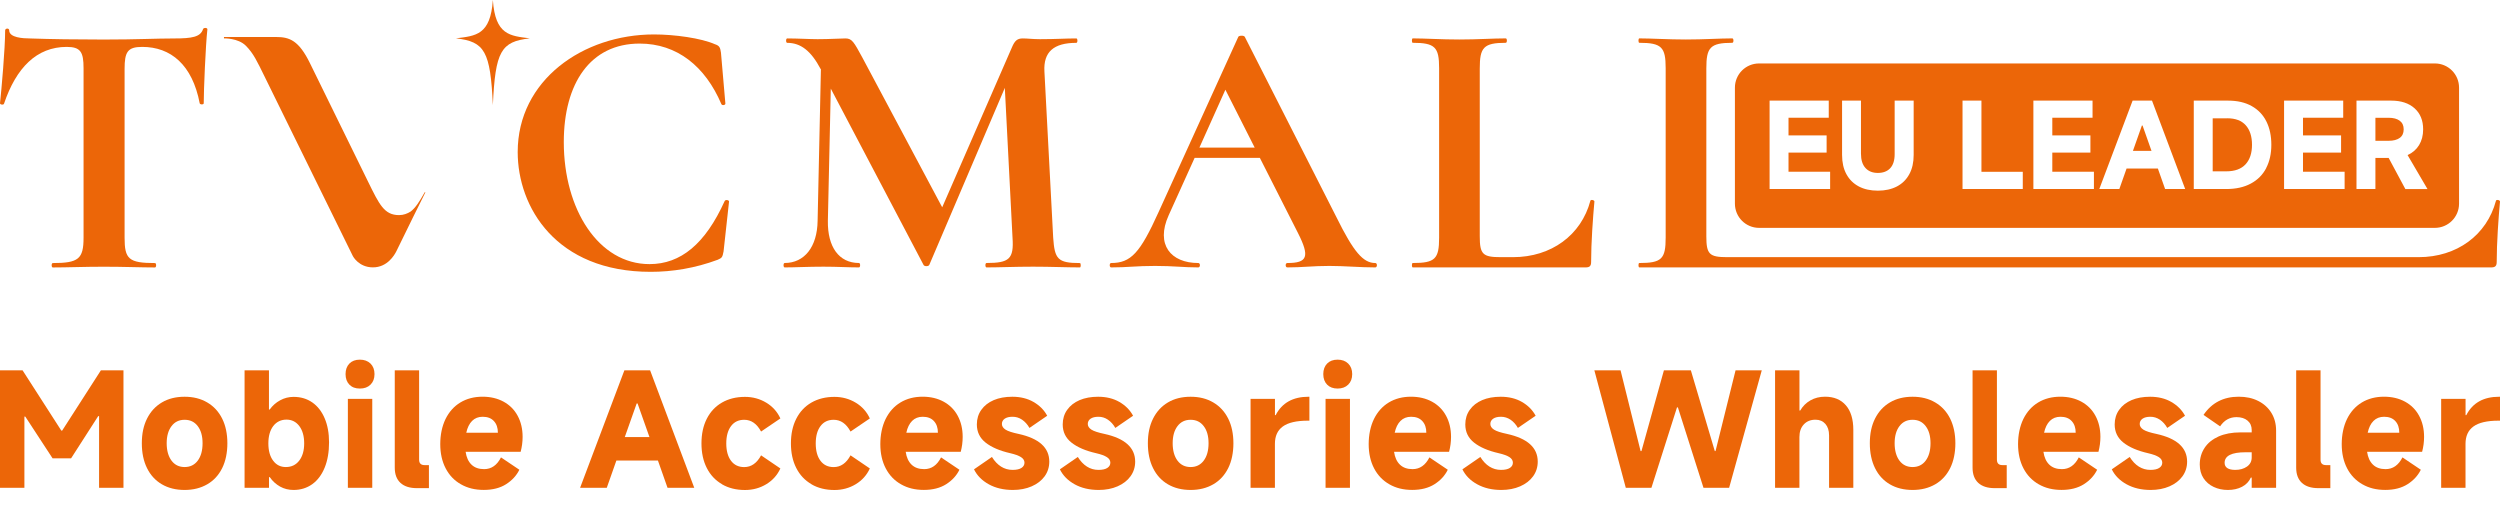 <svg width="116" height="24" viewBox="0 0 116 24" fill="none" xmlns="http://www.w3.org/2000/svg">
<g clip-path="url(#clip0_6023_55982)">
<path d="M0.187 4.81C0.17 4.879 6.10352e-05 4.861 6.10352e-05 4.792C0.069 4.163 0.239 2.242 0.239 1.409C0.239 1.308 0.427 1.29 0.427 1.409C0.427 1.749 1.073 1.784 1.396 1.784C2.365 1.818 3.537 1.835 4.812 1.835C6.393 1.835 7.209 1.784 8.092 1.784C8.908 1.784 9.298 1.715 9.419 1.359C9.436 1.275 9.623 1.275 9.623 1.359C9.539 2.107 9.453 4.215 9.453 4.792C9.453 4.861 9.283 4.861 9.266 4.792C8.925 3.007 7.924 2.176 6.597 2.176C5.917 2.176 5.781 2.415 5.781 3.196V11.032C5.781 12.018 5.968 12.206 7.192 12.206C7.261 12.206 7.261 12.41 7.192 12.41C6.545 12.41 5.764 12.376 4.812 12.376C3.911 12.376 3.095 12.41 2.449 12.41C2.38 12.41 2.38 12.206 2.449 12.206C3.638 12.206 3.877 12.018 3.877 11.032V3.162C3.877 2.415 3.741 2.176 3.095 2.176C1.702 2.176 0.75 3.145 0.187 4.81Z" fill="#EC6608"/>
<path d="M33.182 2.055C33.386 2.124 33.419 2.208 33.453 2.447L33.658 4.809C33.658 4.878 33.505 4.911 33.47 4.827C32.723 3.076 31.413 2.022 29.68 2.022C27.384 2.022 26.16 3.875 26.16 6.595C26.16 9.722 27.776 12.255 30.138 12.255C31.584 12.255 32.723 11.32 33.623 9.332C33.658 9.248 33.828 9.281 33.828 9.35L33.574 11.661C33.522 11.932 33.505 11.967 33.302 12.053C32.249 12.445 31.194 12.613 30.192 12.613C25.79 12.613 24.021 9.604 24.021 7.054C24.021 3.722 27.048 1.598 30.345 1.598C31.297 1.598 32.538 1.768 33.184 2.057L33.182 2.055Z" fill="#EC6608"/>
<path d="M50.108 12.408C49.514 12.408 48.749 12.374 47.933 12.374C47.082 12.374 46.369 12.408 45.775 12.408C45.706 12.408 45.706 12.203 45.775 12.203C46.828 12.203 47.05 12.016 46.981 11.03L46.624 4.077L43.121 12.287C43.087 12.371 42.882 12.371 42.85 12.287L38.549 4.112L38.413 10.248C38.396 11.454 38.924 12.203 39.858 12.203C39.927 12.203 39.927 12.408 39.858 12.408C39.365 12.408 38.855 12.374 38.209 12.374C37.478 12.374 36.899 12.408 36.408 12.408C36.339 12.408 36.339 12.203 36.408 12.203C37.326 12.203 37.92 11.456 37.937 10.248L38.09 3.211L38.073 3.194C37.631 2.361 37.155 1.988 36.526 1.988C36.458 1.988 36.458 1.783 36.526 1.783C37.002 1.783 37.58 1.818 37.937 1.818C38.514 1.818 38.973 1.783 39.23 1.783C39.535 1.783 39.622 1.953 40.011 2.666L43.718 9.619L46.949 2.208C47.084 1.885 47.203 1.783 47.459 1.783C47.681 1.783 47.918 1.818 48.258 1.818C48.989 1.818 49.432 1.783 49.941 1.783C50.009 1.783 50.009 1.988 49.941 1.988C48.887 1.988 48.411 2.412 48.461 3.315L48.868 11.032C48.937 12.018 49.072 12.206 50.108 12.206C50.16 12.206 50.16 12.41 50.108 12.41V12.408Z" fill="#EC6608"/>
<path d="M63.811 12.408C63.13 12.408 62.366 12.339 61.687 12.339C60.906 12.339 60.43 12.408 59.732 12.408C59.63 12.408 59.63 12.204 59.732 12.204C60.666 12.204 60.785 11.915 60.225 10.81L58.457 7.325H55.431L54.224 9.994C53.613 11.353 54.326 12.204 55.601 12.204C55.702 12.204 55.702 12.408 55.601 12.408C54.92 12.408 54.461 12.339 53.596 12.339C52.712 12.339 52.321 12.408 51.556 12.408C51.47 12.408 51.47 12.204 51.556 12.204C52.473 12.204 52.898 11.745 53.766 9.823L57.455 1.714C57.472 1.645 57.727 1.63 57.761 1.714L62.011 10.078C62.809 11.693 63.251 12.204 63.813 12.204C63.914 12.204 63.914 12.408 63.813 12.408H63.811ZM58.218 6.849L56.858 4.163L55.652 6.849H58.22H58.218Z" fill="#EC6608"/>
<path d="M68.661 10.963C68.661 11.796 68.797 11.932 69.631 11.932H70.208C71.976 11.932 73.37 10.911 73.794 9.315C73.811 9.246 73.981 9.281 73.981 9.35C73.912 10.097 73.828 11.271 73.828 12.154C73.828 12.341 73.76 12.408 73.574 12.408H65.551C65.5 12.408 65.5 12.204 65.551 12.204C66.587 12.204 66.775 12.016 66.775 11.03V3.16C66.775 2.19 66.587 1.986 65.551 1.986C65.5 1.986 65.5 1.781 65.551 1.781C66.096 1.781 66.893 1.833 67.709 1.833C68.56 1.833 69.29 1.781 69.868 1.781C69.936 1.781 69.936 1.986 69.868 1.986C68.832 1.986 68.661 2.208 68.661 3.175V10.963Z" fill="#EC6608"/>
<path d="M79.174 10.963C79.174 11.796 79.31 11.932 80.143 11.932H112.227C113.995 11.932 115.388 10.911 115.813 9.315C115.83 9.246 116 9.281 116 9.35C115.931 10.097 115.847 11.271 115.847 12.154C115.847 12.341 115.778 12.408 115.593 12.408H76.064C76.012 12.408 76.012 12.204 76.064 12.204C77.1 12.204 77.287 12.016 77.287 11.03V3.16C77.287 2.19 77.1 1.986 76.064 1.986C76.012 1.986 76.012 1.781 76.064 1.781C76.609 1.781 77.406 1.833 78.222 1.833C79.073 1.833 79.803 1.781 80.38 1.781C80.449 1.781 80.449 1.986 80.38 1.986C79.344 1.986 79.174 2.208 79.174 3.175V10.963Z" fill="#EC6608"/>
<path d="M22.869 0C22.759 1.628 22.075 1.665 21.155 1.779C22.494 1.93 22.755 2.38 22.869 4.876C22.983 2.38 23.242 1.93 24.584 1.779C23.666 1.665 22.979 1.628 22.869 0Z" fill="#EC6608"/>
<path d="M19.716 8.919C19.716 8.919 19.703 8.923 19.701 8.93C19.468 9.348 19.277 9.647 19.057 9.813C18.906 9.91 18.725 9.981 18.516 9.981C17.831 9.981 17.601 9.494 17.076 8.424C16.55 7.353 14.902 3.995 14.383 2.934C13.864 1.872 13.429 1.717 12.815 1.717C12.199 1.717 10.392 1.717 10.392 1.717V1.781C10.392 1.781 11.043 1.76 11.405 2.12C11.766 2.481 11.939 2.867 12.266 3.53C12.593 4.196 16.373 11.883 16.373 11.883C16.373 11.883 16.64 12.406 17.304 12.406C17.969 12.406 18.299 11.844 18.392 11.657C18.445 11.549 18.831 10.763 19.15 10.11L19.731 8.938C19.731 8.938 19.733 8.934 19.733 8.93C19.733 8.919 19.725 8.913 19.716 8.913V8.919Z" fill="#EC6608"/>
<path d="M99.383 5.826L98.968 7.001H99.83L99.415 5.826H99.383Z" fill="#EC6608"/>
<path d="M111.346 5.601C111.222 5.51 111.052 5.465 110.834 5.465H110.219V6.533H110.834C111.052 6.533 111.222 6.489 111.346 6.4C111.47 6.311 111.531 6.177 111.531 6.002C111.531 5.826 111.47 5.693 111.346 5.601Z" fill="#EC6608"/>
<path d="M103.341 5.49H102.669V7.95H103.299C103.694 7.95 103.994 7.841 104.194 7.624C104.394 7.406 104.493 7.104 104.493 6.719C104.493 6.333 104.397 6.032 104.204 5.814C104.011 5.596 103.724 5.488 103.341 5.488V5.49Z" fill="#EC6608"/>
<path d="M112.978 2.944H81.622C81.002 2.944 80.5 3.445 80.5 4.066V9.45C80.5 10.071 81.002 10.573 81.622 10.573H112.978C113.598 10.573 114.1 10.071 114.1 9.45V4.066C114.1 3.445 113.598 2.944 112.978 2.944ZM84.918 8.771H82.109V4.669H84.854V5.463H82.987V6.284H84.755V7.082H82.987V7.97H84.918V8.771ZM88.794 7.188C88.794 7.535 88.728 7.834 88.592 8.083C88.456 8.333 88.265 8.521 88.016 8.652C87.766 8.781 87.472 8.847 87.133 8.847C86.794 8.847 86.498 8.783 86.25 8.652C86.003 8.521 85.81 8.333 85.674 8.083C85.538 7.834 85.472 7.537 85.472 7.188V4.669H86.349V7.129C86.349 7.421 86.418 7.641 86.557 7.794C86.695 7.947 86.888 8.024 87.133 8.024C87.378 8.024 87.571 7.95 87.707 7.804C87.843 7.656 87.912 7.441 87.912 7.151V4.669H88.794V7.188ZM93.857 8.771H91.061V4.669H91.939V7.972H93.857V8.771ZM97.158 8.771H94.349V4.669H97.094V5.463H95.227V6.284H96.995V7.082H95.227V7.97H97.158V8.771ZM100.461 8.771L100.125 7.819H98.673L98.337 8.771H97.407L98.953 4.669H99.853L101.393 8.771H100.461ZM105.153 7.799C104.992 8.108 104.755 8.348 104.441 8.516C104.125 8.687 103.744 8.771 103.294 8.771H101.791V4.669H103.383C103.813 4.669 104.181 4.753 104.483 4.924C104.785 5.094 105.012 5.334 105.163 5.641C105.316 5.95 105.39 6.308 105.39 6.719C105.39 7.129 105.311 7.488 105.151 7.797L105.153 7.799ZM108.79 8.771H105.981V4.669H108.725V5.463H106.859V6.284H108.626V7.082H106.859V7.97H108.79V8.771ZM111.608 8.771L110.834 7.329H110.219V8.771H109.341V4.669H110.955C111.41 4.669 111.771 4.788 112.036 5.025C112.3 5.263 112.434 5.586 112.434 6.002C112.434 6.286 112.369 6.531 112.243 6.736C112.117 6.941 111.939 7.094 111.712 7.196L112.636 8.773H111.606L111.608 8.771Z" fill="#EC6608"/>
<path d="M1.132 22.635H-6.10352e-05V17.184H1.048L2.844 19.979H2.885L4.681 17.184H5.729V22.635H4.597V19.308H4.556L3.299 21.266H2.439L1.173 19.329H1.132V22.635Z" fill="#EC6608"/>
<path d="M7.51 22.471C7.212 22.297 6.982 22.046 6.822 21.721C6.66 21.395 6.581 21.012 6.581 20.567C6.581 20.123 6.66 19.748 6.822 19.424C6.984 19.101 7.212 18.851 7.51 18.674C7.808 18.497 8.159 18.409 8.564 18.409C8.97 18.409 9.315 18.497 9.617 18.674C9.919 18.851 10.147 19.101 10.309 19.424C10.47 19.748 10.55 20.13 10.55 20.567C10.55 21.005 10.47 21.395 10.309 21.721C10.147 22.046 9.919 22.297 9.617 22.471C9.315 22.646 8.965 22.734 8.564 22.734C8.163 22.734 7.808 22.646 7.51 22.471ZM9.175 21.374C9.323 21.175 9.399 20.908 9.399 20.567C9.399 20.227 9.323 19.966 9.175 19.772C9.026 19.575 8.823 19.478 8.567 19.478C8.31 19.478 8.107 19.575 7.959 19.772C7.81 19.968 7.734 20.233 7.734 20.567C7.734 20.901 7.81 21.175 7.959 21.374C8.107 21.572 8.31 21.671 8.567 21.671C8.823 21.671 9.026 21.572 9.175 21.374Z" fill="#EC6608"/>
<path d="M11.348 22.635V17.184H12.48V19.002H12.514C12.644 18.821 12.808 18.676 13 18.573C13.194 18.467 13.401 18.415 13.625 18.415C13.955 18.415 14.244 18.502 14.492 18.674C14.738 18.846 14.93 19.092 15.065 19.411C15.201 19.73 15.268 20.101 15.268 20.526C15.268 20.973 15.201 21.363 15.065 21.697C14.93 22.029 14.738 22.286 14.49 22.465C14.239 22.644 13.951 22.734 13.621 22.734C13.392 22.734 13.183 22.682 12.995 22.577C12.808 22.471 12.646 22.327 12.517 22.139H12.482V22.635H11.348ZM12.672 21.373C12.819 21.572 13.015 21.671 13.263 21.671C13.524 21.671 13.731 21.572 13.884 21.373C14.037 21.175 14.114 20.908 14.114 20.574C14.114 20.239 14.039 19.97 13.888 19.769C13.737 19.569 13.537 19.47 13.291 19.47C13.045 19.47 12.832 19.569 12.678 19.769C12.527 19.97 12.452 20.237 12.452 20.574C12.452 20.91 12.525 21.175 12.672 21.373Z" fill="#EC6608"/>
<path d="M17.191 17.848C17.069 17.969 16.905 18.029 16.698 18.029C16.491 18.029 16.331 17.969 16.212 17.848C16.094 17.727 16.034 17.564 16.034 17.359C16.034 17.154 16.094 16.99 16.212 16.869C16.331 16.748 16.493 16.688 16.698 16.688C16.902 16.688 17.066 16.748 17.191 16.869C17.314 16.99 17.377 17.154 17.377 17.359C17.377 17.564 17.314 17.727 17.191 17.848ZM17.273 18.506V22.635H16.141V18.506H17.273Z" fill="#EC6608"/>
<path d="M18.315 17.184H19.447V21.328C19.447 21.497 19.531 21.581 19.699 21.581H19.902V22.65H19.343C19.013 22.65 18.759 22.568 18.582 22.406C18.405 22.242 18.317 22.008 18.317 21.701V17.186L18.315 17.184Z" fill="#EC6608"/>
<path d="M24.163 20.964H21.605C21.642 21.221 21.732 21.419 21.877 21.559C22.021 21.699 22.218 21.768 22.463 21.768C22.8 21.768 23.061 21.587 23.246 21.223L24.098 21.796C23.966 22.066 23.761 22.29 23.483 22.467C23.205 22.644 22.858 22.732 22.448 22.732C22.039 22.732 21.694 22.646 21.39 22.473C21.083 22.301 20.848 22.055 20.68 21.734C20.512 21.413 20.428 21.037 20.428 20.608C20.428 20.179 20.51 19.778 20.672 19.444C20.835 19.112 21.064 18.855 21.359 18.676C21.655 18.497 22 18.407 22.39 18.407C22.759 18.407 23.082 18.484 23.365 18.637C23.647 18.791 23.865 19.008 24.018 19.291C24.171 19.573 24.249 19.899 24.249 20.272C24.249 20.505 24.218 20.735 24.158 20.964H24.163ZM23.102 20.078C23.102 19.849 23.039 19.668 22.916 19.537C22.793 19.403 22.619 19.338 22.396 19.338C22.196 19.338 22.032 19.403 21.905 19.53C21.778 19.657 21.687 19.841 21.635 20.078H23.104H23.102Z" fill="#EC6608"/>
<path d="M30.974 22.635L30.528 21.369H28.6L28.154 22.635H26.916L28.971 17.184H30.165L32.214 22.635H30.974ZM29.542 18.721L28.99 20.28H30.135L29.583 18.721H29.542Z" fill="#EC6608"/>
<path d="M33.501 22.467C33.195 22.29 32.96 22.04 32.796 21.716C32.63 21.393 32.548 21.012 32.548 20.574C32.548 20.136 32.63 19.754 32.796 19.429C32.962 19.103 33.197 18.853 33.501 18.678C33.805 18.504 34.161 18.415 34.566 18.415C34.931 18.415 35.258 18.506 35.556 18.685C35.851 18.864 36.069 19.108 36.209 19.416L35.314 20.024C35.118 19.66 34.857 19.478 34.532 19.478C34.271 19.478 34.066 19.575 33.919 19.772C33.773 19.968 33.699 20.235 33.699 20.576C33.699 20.917 33.773 21.184 33.919 21.38C34.066 21.576 34.271 21.673 34.532 21.673C34.857 21.673 35.118 21.492 35.314 21.128L36.209 21.736C36.069 22.044 35.851 22.288 35.556 22.467C35.261 22.646 34.931 22.736 34.566 22.736C34.161 22.736 33.805 22.648 33.501 22.471V22.467Z" fill="#EC6608"/>
<path d="M37.652 22.467C37.346 22.29 37.111 22.04 36.947 21.716C36.781 21.393 36.699 21.012 36.699 20.574C36.699 20.136 36.781 19.754 36.947 19.429C37.113 19.103 37.348 18.853 37.652 18.678C37.956 18.504 38.312 18.415 38.717 18.415C39.081 18.415 39.409 18.506 39.707 18.685C40.002 18.864 40.22 19.108 40.36 19.416L39.465 20.024C39.269 19.66 39.008 19.478 38.682 19.478C38.422 19.478 38.217 19.575 38.07 19.772C37.923 19.968 37.85 20.235 37.85 20.576C37.85 20.917 37.923 21.184 38.07 21.38C38.217 21.576 38.422 21.673 38.682 21.673C39.008 21.673 39.269 21.492 39.465 21.128L40.36 21.736C40.22 22.044 40.002 22.288 39.707 22.467C39.411 22.646 39.081 22.736 38.717 22.736C38.312 22.736 37.956 22.648 37.652 22.471V22.467Z" fill="#EC6608"/>
<path d="M44.582 20.964H42.025C42.061 21.221 42.152 21.419 42.296 21.559C42.441 21.699 42.637 21.768 42.883 21.768C43.219 21.768 43.48 21.587 43.665 21.223L44.517 21.796C44.386 22.066 44.181 22.29 43.903 22.467C43.624 22.644 43.277 22.732 42.868 22.732C42.458 22.732 42.113 22.646 41.809 22.473C41.503 22.301 41.268 22.055 41.099 21.734C40.931 21.413 40.847 21.037 40.847 20.608C40.847 20.179 40.929 19.778 41.091 19.444C41.255 19.112 41.483 18.855 41.779 18.676C42.074 18.497 42.419 18.407 42.809 18.407C43.178 18.407 43.502 18.484 43.784 18.637C44.066 18.791 44.284 19.008 44.437 19.291C44.59 19.573 44.668 19.899 44.668 20.272C44.668 20.505 44.638 20.735 44.578 20.964H44.582ZM43.519 20.078C43.519 19.849 43.456 19.668 43.333 19.537C43.211 19.403 43.036 19.338 42.814 19.338C42.613 19.338 42.449 19.403 42.322 19.53C42.195 19.657 42.104 19.841 42.053 20.078H43.521H43.519Z" fill="#EC6608"/>
<path d="M45.88 22.471C45.563 22.297 45.334 22.064 45.194 21.777L46.026 21.203C46.147 21.4 46.289 21.548 46.449 21.65C46.609 21.751 46.788 21.803 46.984 21.803C47.165 21.803 47.303 21.773 47.396 21.712C47.488 21.652 47.536 21.57 47.536 21.469C47.536 21.367 47.482 21.279 47.374 21.21C47.266 21.141 47.102 21.081 46.878 21.029C46.389 20.917 46.009 20.755 45.735 20.539C45.462 20.324 45.326 20.043 45.326 19.694C45.326 19.437 45.395 19.211 45.533 19.017C45.671 18.821 45.863 18.672 46.108 18.566C46.356 18.461 46.641 18.409 46.969 18.409C47.346 18.409 47.674 18.489 47.954 18.65C48.234 18.812 48.446 19.023 48.59 19.291L47.767 19.856C47.674 19.692 47.559 19.567 47.424 19.474C47.288 19.381 47.141 19.338 46.984 19.338C46.826 19.338 46.703 19.368 46.617 19.429C46.531 19.489 46.488 19.571 46.488 19.672C46.488 19.774 46.544 19.862 46.658 19.936C46.773 20.009 46.973 20.073 47.262 20.134C48.213 20.343 48.687 20.772 48.687 21.419C48.687 21.676 48.614 21.902 48.472 22.1C48.327 22.299 48.127 22.454 47.87 22.566C47.613 22.678 47.322 22.734 46.997 22.734C46.568 22.734 46.195 22.646 45.878 22.471H45.88Z" fill="#EC6608"/>
<path d="M49.864 22.471C49.548 22.297 49.319 22.064 49.179 21.777L50.011 21.203C50.132 21.4 50.274 21.548 50.434 21.65C50.593 21.751 50.772 21.803 50.968 21.803C51.15 21.803 51.288 21.773 51.38 21.712C51.473 21.652 51.52 21.57 51.52 21.469C51.52 21.367 51.467 21.279 51.359 21.21C51.251 21.141 51.087 21.081 50.863 21.029C50.373 20.917 49.994 20.755 49.72 20.539C49.446 20.324 49.31 20.043 49.31 19.694C49.31 19.437 49.379 19.211 49.517 19.017C49.655 18.821 49.847 18.672 50.093 18.566C50.341 18.461 50.626 18.409 50.953 18.409C51.331 18.409 51.658 18.489 51.939 18.65C52.219 18.812 52.43 19.023 52.575 19.291L51.751 19.856C51.658 19.692 51.544 19.567 51.408 19.474C51.273 19.381 51.126 19.338 50.968 19.338C50.811 19.338 50.688 19.368 50.602 19.429C50.516 19.489 50.473 19.571 50.473 19.672C50.473 19.774 50.529 19.862 50.643 19.936C50.757 20.009 50.958 20.073 51.247 20.134C52.198 20.343 52.672 20.772 52.672 21.419C52.672 21.676 52.599 21.902 52.456 22.1C52.312 22.299 52.111 22.454 51.855 22.566C51.598 22.678 51.307 22.734 50.981 22.734C50.552 22.734 50.179 22.646 49.862 22.471H49.864Z" fill="#EC6608"/>
<path d="M54.19 22.471C53.892 22.297 53.662 22.046 53.502 21.721C53.34 21.395 53.261 21.012 53.261 20.567C53.261 20.123 53.34 19.748 53.502 19.424C53.664 19.101 53.892 18.851 54.19 18.674C54.487 18.497 54.839 18.409 55.244 18.409C55.65 18.409 55.995 18.497 56.297 18.674C56.598 18.851 56.827 19.101 56.989 19.424C57.15 19.748 57.23 20.13 57.23 20.567C57.23 21.005 57.15 21.395 56.989 21.721C56.827 22.046 56.598 22.297 56.297 22.471C55.995 22.646 55.645 22.734 55.244 22.734C54.843 22.734 54.487 22.646 54.19 22.471ZM55.852 21.374C56.001 21.175 56.077 20.908 56.077 20.567C56.077 20.227 56.001 19.966 55.852 19.772C55.703 19.575 55.501 19.478 55.244 19.478C54.988 19.478 54.785 19.575 54.636 19.772C54.487 19.968 54.412 20.233 54.412 20.567C54.412 20.901 54.487 21.175 54.636 21.374C54.785 21.572 54.988 21.671 55.244 21.671C55.501 21.671 55.703 21.572 55.852 21.374Z" fill="#EC6608"/>
<path d="M58.026 22.635V18.506H59.158V19.261H59.192C59.486 18.691 59.995 18.409 60.715 18.409H60.756V19.519H60.687C60.156 19.519 59.768 19.61 59.522 19.789C59.276 19.968 59.156 20.237 59.156 20.595V22.635H58.024H58.026Z" fill="#EC6608"/>
<path d="M62.556 17.848C62.433 17.969 62.269 18.029 62.064 18.029C61.86 18.029 61.698 17.969 61.579 17.848C61.461 17.727 61.4 17.564 61.4 17.359C61.4 17.154 61.461 16.99 61.579 16.869C61.698 16.748 61.86 16.688 62.064 16.688C62.269 16.688 62.433 16.748 62.556 16.869C62.679 16.99 62.742 17.154 62.742 17.359C62.742 17.564 62.679 17.727 62.556 17.848ZM62.638 18.506V22.635H61.506V18.506H62.638Z" fill="#EC6608"/>
<path d="M67.242 20.964H64.684C64.721 21.221 64.811 21.419 64.956 21.559C65.1 21.699 65.297 21.768 65.542 21.768C65.879 21.768 66.14 21.587 66.325 21.223L67.177 21.796C67.045 22.066 66.841 22.29 66.562 22.467C66.282 22.644 65.939 22.732 65.527 22.732C65.115 22.732 64.773 22.646 64.469 22.473C64.165 22.301 63.927 22.055 63.759 21.734C63.591 21.413 63.507 21.037 63.507 20.608C63.507 20.179 63.589 19.778 63.751 19.444C63.914 19.112 64.143 18.855 64.438 18.676C64.734 18.497 65.079 18.407 65.469 18.407C65.838 18.407 66.161 18.484 66.444 18.637C66.726 18.791 66.944 19.008 67.097 19.291C67.25 19.573 67.328 19.899 67.328 20.272C67.328 20.505 67.298 20.735 67.237 20.964H67.242ZM66.181 20.078C66.181 19.849 66.118 19.668 65.995 19.537C65.872 19.403 65.698 19.338 65.476 19.338C65.275 19.338 65.111 19.403 64.984 19.53C64.855 19.657 64.766 19.841 64.714 20.078H66.183H66.181Z" fill="#EC6608"/>
<path d="M68.542 22.471C68.225 22.297 67.996 22.064 67.856 21.777L68.688 21.203C68.809 21.4 68.949 21.548 69.111 21.65C69.273 21.751 69.449 21.803 69.646 21.803C69.827 21.803 69.965 21.773 70.058 21.712C70.15 21.652 70.198 21.57 70.198 21.469C70.198 21.367 70.144 21.279 70.038 21.21C69.93 21.141 69.766 21.081 69.542 21.029C69.053 20.917 68.673 20.755 68.399 20.539C68.126 20.324 67.99 20.043 67.99 19.694C67.99 19.437 68.059 19.211 68.197 19.017C68.335 18.821 68.527 18.672 68.772 18.566C69.018 18.461 69.305 18.409 69.633 18.409C70.01 18.409 70.338 18.489 70.618 18.65C70.898 18.812 71.11 19.023 71.254 19.291L70.43 19.856C70.338 19.692 70.224 19.567 70.088 19.474C69.952 19.384 69.805 19.338 69.648 19.338C69.49 19.338 69.368 19.368 69.281 19.429C69.195 19.489 69.152 19.571 69.152 19.672C69.152 19.774 69.208 19.862 69.322 19.936C69.436 20.009 69.637 20.073 69.926 20.134C70.877 20.343 71.351 20.772 71.351 21.419C71.351 21.676 71.278 21.902 71.136 22.1C70.991 22.299 70.791 22.454 70.534 22.566C70.277 22.678 69.986 22.734 69.661 22.734C69.232 22.734 68.859 22.646 68.542 22.471Z" fill="#EC6608"/>
<path d="M75.437 22.635L73.978 17.184H75.194L76.123 20.929H76.164L77.205 17.184H78.456L79.566 20.929H79.601L80.53 17.184H81.746L80.231 22.635H79.042L77.854 18.902H77.813L76.625 22.635H75.437Z" fill="#EC6608"/>
<path d="M82.363 22.635V17.184H83.495V19.049H83.53C83.646 18.849 83.803 18.691 84.004 18.577C84.204 18.463 84.431 18.407 84.681 18.407C85.095 18.407 85.418 18.54 85.649 18.808C85.88 19.075 85.994 19.457 85.994 19.95V22.633H84.869V20.201C84.869 19.976 84.81 19.799 84.698 19.67C84.584 19.541 84.431 19.474 84.241 19.474C84.013 19.474 83.831 19.547 83.696 19.694C83.56 19.84 83.493 20.035 83.493 20.278V22.633H82.361L82.363 22.635Z" fill="#EC6608"/>
<path d="M87.689 22.471C87.391 22.297 87.161 22.046 87.001 21.721C86.841 21.395 86.76 21.012 86.76 20.567C86.76 20.123 86.839 19.748 87.001 19.424C87.163 19.101 87.391 18.851 87.689 18.674C87.986 18.497 88.338 18.409 88.743 18.409C89.149 18.409 89.494 18.497 89.796 18.674C90.097 18.851 90.326 19.101 90.488 19.424C90.647 19.748 90.729 20.13 90.729 20.567C90.729 21.005 90.649 21.395 90.488 21.721C90.326 22.046 90.097 22.297 89.796 22.471C89.494 22.646 89.144 22.734 88.743 22.734C88.342 22.734 87.986 22.646 87.689 22.471ZM89.351 21.374C89.5 21.175 89.576 20.908 89.576 20.567C89.576 20.227 89.5 19.966 89.351 19.772C89.203 19.575 89 19.478 88.743 19.478C88.487 19.478 88.284 19.575 88.135 19.772C87.986 19.968 87.911 20.233 87.911 20.567C87.911 20.901 87.986 21.175 88.135 21.374C88.284 21.572 88.487 21.671 88.743 21.671C89 21.671 89.203 21.572 89.351 21.374Z" fill="#EC6608"/>
<path d="M91.525 17.184H92.657V21.328C92.657 21.497 92.741 21.581 92.909 21.581H93.112V22.65H92.553C92.223 22.65 91.969 22.568 91.792 22.406C91.615 22.242 91.527 22.008 91.527 21.701V17.186L91.525 17.184Z" fill="#EC6608"/>
<path d="M97.372 20.964H94.815C94.852 21.221 94.942 21.419 95.087 21.559C95.231 21.699 95.427 21.768 95.673 21.768C96.01 21.768 96.271 21.587 96.456 21.223L97.308 21.796C97.176 22.066 96.971 22.29 96.693 22.467C96.413 22.644 96.07 22.732 95.658 22.732C95.246 22.732 94.904 22.646 94.6 22.473C94.296 22.301 94.058 22.055 93.89 21.734C93.722 21.413 93.638 21.037 93.638 20.608C93.638 20.179 93.72 19.778 93.882 19.444C94.045 19.112 94.274 18.855 94.569 18.676C94.865 18.497 95.21 18.407 95.6 18.407C95.969 18.407 96.292 18.484 96.575 18.637C96.857 18.791 97.075 19.008 97.228 19.291C97.381 19.573 97.459 19.899 97.459 20.272C97.459 20.505 97.428 20.735 97.368 20.964H97.372ZM96.312 20.078C96.312 19.849 96.249 19.668 96.126 19.537C96.003 19.403 95.829 19.338 95.606 19.338C95.406 19.338 95.242 19.403 95.115 19.53C94.986 19.657 94.897 19.841 94.845 20.078H96.314H96.312Z" fill="#EC6608"/>
<path d="M98.673 22.471C98.356 22.297 98.127 22.064 97.987 21.777L98.819 21.203C98.94 21.4 99.08 21.548 99.242 21.65C99.404 21.751 99.58 21.803 99.777 21.803C99.958 21.803 100.096 21.773 100.188 21.712C100.281 21.652 100.329 21.57 100.329 21.469C100.329 21.367 100.275 21.279 100.169 21.21C100.061 21.141 99.897 21.081 99.673 21.029C99.184 20.917 98.804 20.755 98.53 20.539C98.257 20.324 98.121 20.043 98.121 19.694C98.121 19.437 98.19 19.211 98.328 19.017C98.466 18.821 98.657 18.672 98.903 18.566C99.149 18.461 99.436 18.409 99.764 18.409C100.141 18.409 100.469 18.489 100.749 18.65C101.029 18.812 101.241 19.023 101.385 19.291L100.561 19.856C100.469 19.692 100.354 19.567 100.219 19.474C100.083 19.384 99.936 19.338 99.779 19.338C99.621 19.338 99.499 19.368 99.412 19.429C99.326 19.489 99.283 19.571 99.283 19.672C99.283 19.774 99.339 19.862 99.453 19.936C99.567 20.009 99.768 20.073 100.057 20.134C101.008 20.343 101.482 20.772 101.482 21.419C101.482 21.676 101.409 21.902 101.267 22.1C101.122 22.299 100.922 22.454 100.665 22.566C100.408 22.678 100.117 22.734 99.792 22.734C99.363 22.734 98.99 22.646 98.673 22.471Z" fill="#EC6608"/>
<path d="M102.716 22.594C102.517 22.501 102.36 22.366 102.243 22.189C102.127 22.012 102.069 21.801 102.069 21.553C102.069 21.264 102.144 21.007 102.293 20.781C102.442 20.554 102.659 20.38 102.942 20.252C103.227 20.127 103.563 20.063 103.955 20.063H104.479V19.951C104.479 19.769 104.415 19.625 104.287 19.517C104.16 19.409 103.988 19.355 103.774 19.355C103.457 19.355 103.203 19.498 103.013 19.782L102.243 19.252C102.625 18.689 103.17 18.407 103.878 18.407C104.218 18.407 104.518 18.471 104.779 18.603C105.04 18.734 105.245 18.918 105.391 19.155C105.538 19.392 105.611 19.668 105.611 19.979V22.635H104.479V22.161H104.438C104.354 22.346 104.218 22.488 104.029 22.588C103.841 22.685 103.621 22.734 103.375 22.734C103.13 22.734 102.914 22.687 102.716 22.594ZM104.259 21.65C104.406 21.546 104.479 21.406 104.479 21.223V20.985H104.193C103.546 20.985 103.222 21.149 103.222 21.475C103.222 21.583 103.263 21.663 103.347 21.719C103.431 21.775 103.554 21.803 103.718 21.803C103.932 21.803 104.113 21.751 104.259 21.65Z" fill="#EC6608"/>
<path d="M106.541 17.184H107.673V21.328C107.673 21.497 107.757 21.581 107.925 21.581H108.128V22.65H107.569C107.239 22.65 106.985 22.568 106.808 22.406C106.631 22.242 106.543 22.008 106.543 21.701V17.186L106.541 17.184Z" fill="#EC6608"/>
<path d="M112.39 20.964H109.833C109.87 21.221 109.96 21.419 110.105 21.559C110.249 21.699 110.446 21.768 110.691 21.768C111.028 21.768 111.289 21.587 111.474 21.223L112.326 21.796C112.194 22.066 111.989 22.29 111.711 22.467C111.431 22.644 111.088 22.732 110.676 22.732C110.264 22.732 109.922 22.646 109.618 22.473C109.314 22.301 109.076 22.055 108.908 21.734C108.74 21.413 108.656 21.037 108.656 20.608C108.656 20.179 108.738 19.778 108.9 19.444C109.063 19.112 109.292 18.855 109.587 18.676C109.883 18.497 110.228 18.407 110.618 18.407C110.987 18.407 111.31 18.484 111.593 18.637C111.875 18.791 112.093 19.008 112.246 19.291C112.399 19.573 112.477 19.899 112.477 20.272C112.477 20.505 112.447 20.735 112.386 20.964H112.39ZM111.327 20.078C111.327 19.849 111.265 19.668 111.142 19.537C111.019 19.403 110.844 19.338 110.622 19.338C110.422 19.338 110.258 19.403 110.131 19.53C110.001 19.657 109.913 19.841 109.861 20.078H111.33H111.327Z" fill="#EC6608"/>
<path d="M113.27 22.635V18.506H114.402V19.261H114.437C114.73 18.691 115.239 18.409 115.959 18.409H116V19.519H115.931C115.401 19.519 115.012 19.61 114.767 19.789C114.521 19.968 114.4 20.237 114.4 20.595V22.635H113.268H113.27Z" fill="#EC6608"/>
</g>
<defs>
<clipPath id="clip0_6023_55982">
<rect width="116" height="24" fill="white"/>
</clipPath>
</defs>
</svg>
